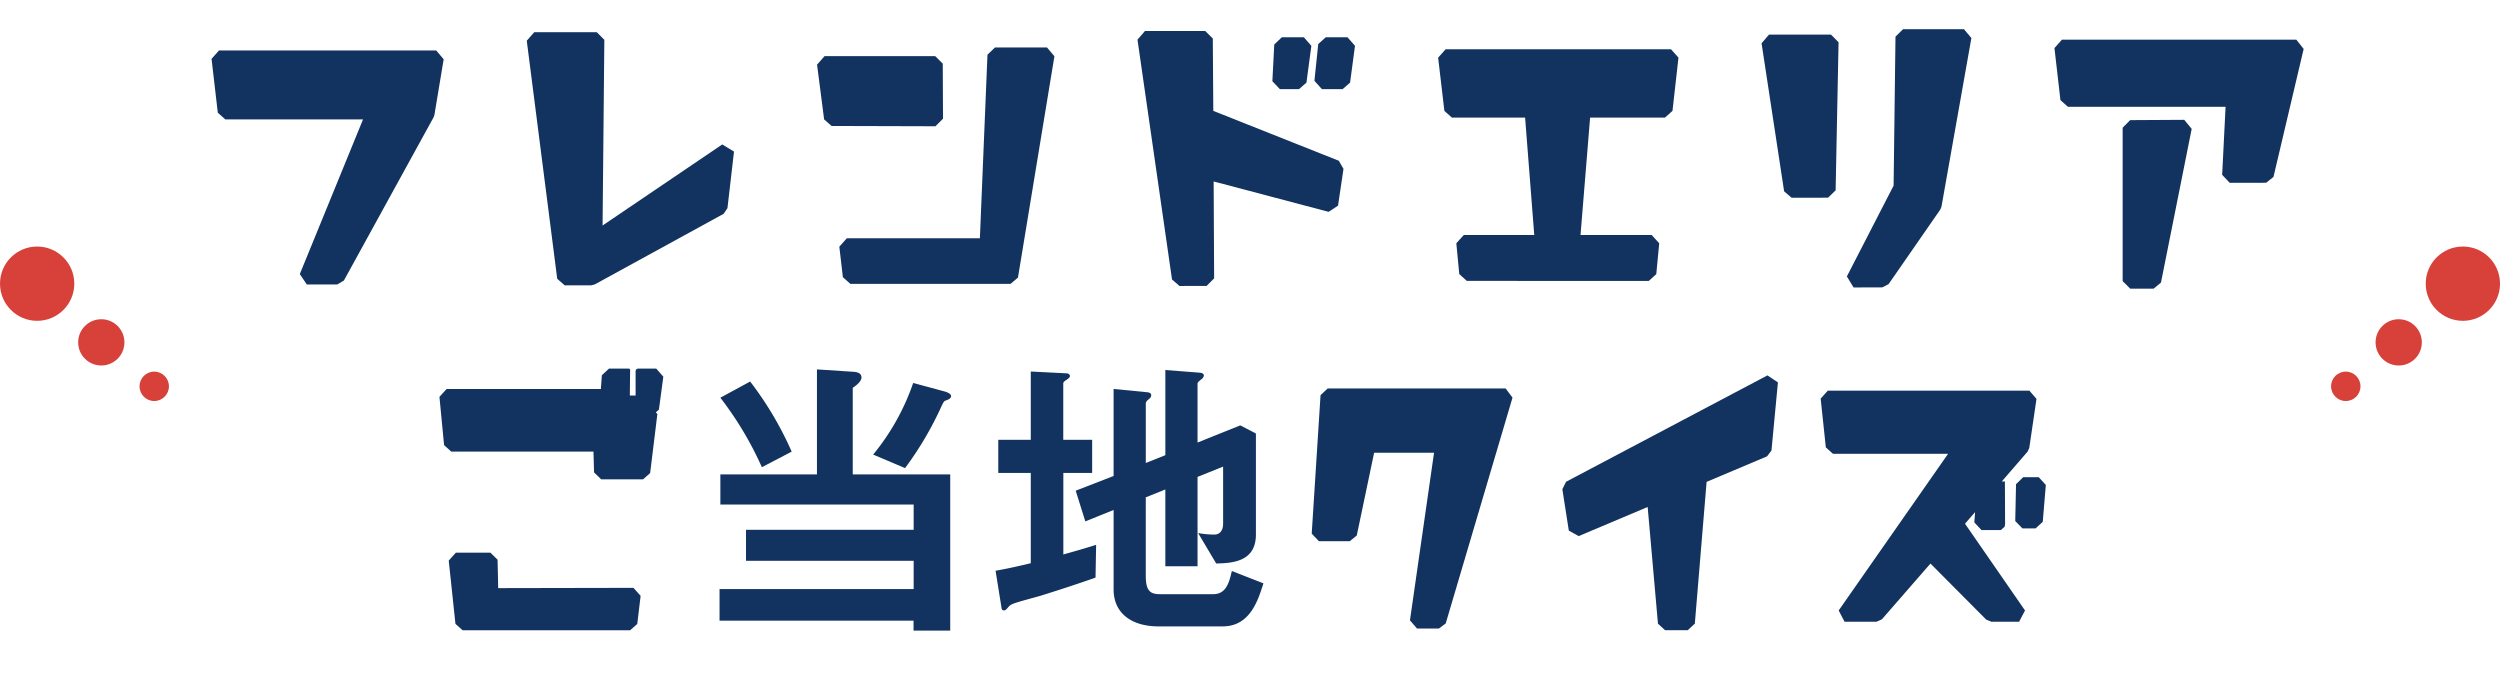 <svg xmlns="http://www.w3.org/2000/svg" xmlns:xlink="http://www.w3.org/1999/xlink" width="170" height="45.973" viewBox="0 0 170 45.973"><defs><clipPath id="a"><rect width="138.125" height="45.973" transform="translate(24 -49)" fill="#12335f"/></clipPath></defs><g transform="translate(-103 -47.236)"><g transform="translate(-6375 -4874)"><g transform="translate(0 11.014)"><g transform="translate(6478 4926.986)"><circle cx="1" cy="1" r="1" transform="translate(9.488 8.506)" fill="#d8413a"/><circle cx="1.573" cy="1.573" r="1.573" transform="translate(5.315 4.944)" fill="#d8413a"/><circle cx="2.526" cy="2.526" r="2.526" fill="#d8413a"/></g><g transform="translate(6636.513 4926.986)"><circle cx="1" cy="1" r="1" transform="translate(0 8.506)" fill="#d8413a"/><circle cx="1.573" cy="1.573" r="1.573" transform="translate(3.026 4.944)" fill="#d8413a"/><circle cx="2.526" cy="2.526" r="2.526" transform="translate(6.436)" fill="#d8413a"/></g></g></g><g transform="translate(-513.968 -38.612)"><g transform="translate(609.421 134.847)"><g transform="translate(0 0)" clip-path="url(#a)"><path d="M1.572,17.915l-.484-.435-.456-4.3.484-.539h2.35l.487.477.042,1.933,9.2-.018.485.545-.227,1.909-.484.429ZM11,7.655l-.487-.473-.039-1.416H.8l-.485-.44L0,2.045l.485-.533H10.969l.008.009.067-.945L11.53.123h1.342a.1.1,0,0,1,.095.1l-.019,1.564,0,.168h.391V.27a.19.19,0,0,1,.185-.147h1.217l.483.551-.3,2.238-.21.184.105.119-.491,4.012-.483.428Z" transform="translate(37.429 -24.058)" fill="#12335f"/><path d="M128.935,19.221l-.482-.557,1.638-11.4h-4.074l-1.181,5.63-.477.387h-2.1l-.486-.518.6-9.412.486-.456h12.1l.467.625-4.541,15.352-.467.349Z" transform="translate(-25.029 -25.479)" fill="#12335f"/><path d="M163.756,18.4l-.485-.445-.7-7.936L157.879,12l-.67-.374L156.77,8.81l.254-.506,13.693-7.233.712.476-.438,4.629-.3.4-4.112,1.736-.8,9.639-.485.447Z" transform="translate(-42.983 -24.544)" fill="#12335f"/><path d="M205.375,12.3l-.035.163-.255.226H203.77l-.486-.523.051-.7-.686.789,4.081,5.9-.4.764h-1.894l-.346-.144L200.3,14.964l-3.3,3.79-.367.167h-2.174l-.4-.766L201.5,7.5h-7.831l-.484-.435-.351-3.317.484-.538h13.71l.482.558-.491,3.336-.114.248-1.756,2.03h.213Z" transform="translate(-61.482 -25.642)" fill="#12335f"/><path d="M52.292,18v-.676H39.1V15.175h13.2V13.251h-11.4V11.144h11.4V9.425H39.156V7.379h6.568V.238L48.22.4c.266.02.531.1.531.389s-.429.593-.593.7V7.379h6.629V18ZM41.979,6.888a23.215,23.215,0,0,0-2.824-4.726l2.026-1.1a23.072,23.072,0,0,1,2.824,4.767ZM54.563,2.325c-.2.061-.2.082-.348.368a22.833,22.833,0,0,1-2.5,4.256l-2.169-.92a15.693,15.693,0,0,0,2.722-4.87l2.189.593c.123.041.389.144.389.307,0,.143-.185.225-.287.266" transform="translate(17.376 -24.117)" fill="#12335f"/><path d="M84.442,14.439c-1.228.43-2.476.839-3.724,1.228-.205.061-1.187.327-1.392.389-.471.143-.655.2-.8.369-.123.143-.2.245-.307.245a.158.158,0,0,1-.164-.143l-.41-2.557c.819-.143,1.719-.348,2.394-.512V7.319h-2.21V5.068h2.21V.423l2.414.123c.123,0,.246.062.246.185s-.164.2-.205.245c-.1.061-.246.143-.246.266V5.068h1.964V7.319H82.253v5.545c1.167-.327,1.576-.45,2.23-.655ZM93.1,17.754H88.7c-1.678,0-3.029-.8-3.029-2.517v-5.4l-1.923.777-.655-2.087,2.578-1V1.61l2.313.225c.123.02.245.061.245.205a.312.312,0,0,1-.144.245c-.143.123-.225.2-.225.307V6.643l1.33-.531V.321l2.374.184c.143.02.245.082.245.185a.355.355,0,0,1-.123.225c-.123.1-.307.225-.307.327v4.01l2.905-1.167,1.064.553v6.875c0,1.821-1.555,1.944-2.7,1.964L91.42,11.411a6.683,6.683,0,0,0,1.084.1c.593,0,.614-.593.614-.736V6.889l-1.739.7v6.077H89.189V8.444l-1.33.532v5.36c0,1.023.328,1.228.962,1.228h3.621c.88,0,1.085-.778,1.269-1.575l2.148.838c-.368,1.167-.921,2.926-2.762,2.926" transform="translate(-2.399 -24.159)" fill="#12335f"/><path d="M220.485,18.767l-.487-.5.053-2.507.487-.476h1.055l.485.528-.21,2.507-.485.446Z" transform="translate(-75.414 -31.835)" fill="#12335f"/></g></g></g><path d="M139.8,226.639l-.475-.708,4.3-10.518h-9.367l-.51-.454-.425-3.661.51-.573H148.6l.507.6-.629,3.783-.056.163-6.1,11.1-.45.266Z" transform="translate(-15.938 -160.059)" fill="#12335f"/><path d="M177.64,225.525l-.509-.448-2.071-16.188.509-.579h4.252l.514.518-.12,12.626,8.137-5.511.8.484-.444,3.843-.263.391-8.763,4.8-.247.063Z" transform="translate(-36.24 -158.884)" fill="#12335f"/><path d="M215.76,226.405l-.51-.454-.241-2.074.511-.573h9.047l.516-12.483.513-.493h3.532l.507.6-2.478,15.049-.507.43Zm-1.277-10.737-.508-.448-.48-3.722.509-.579h7.524l.514.511.018,3.742-.515.516Z" transform="translate(-54.935 -159.866)" fill="#12335f"/><g transform="translate(180.348 49.344)"><path d="M258.773,225.489l-.508-.44-2.348-16.31.508-.587h4.1l.514.51.034,4.921,8.534,3.391.318.552-.37,2.5-.64.422-7.819-2.066.033,6.59-.514.516Z" transform="translate(-255.916 -208.151)" fill="#12335f"/><path d="M274.289,212.511l-.513-.54.129-2.5.513-.487h1.5l.509.581-.333,2.5-.509.446Z" transform="translate(-264.603 -208.556)" fill="#12335f"/><path d="M279.856,212.511l-.511-.567.259-2.5.511-.461h1.479l.509.581-.333,2.5-.509.446Z" transform="translate(-267.312 -208.556)" fill="#12335f"/></g><path d="M297.666,226.318l-.511-.464-.2-2.095.511-.563h4.788l-.622-7.982h-4.979l-.51-.454-.425-3.62.51-.574H311.55l.511.571-.407,3.62-.511.456h-5.091L305.4,223.2h4.841l.511.563-.2,2.095-.511.464Z" transform="translate(-94.925 -159.982)" fill="#12335f"/><path d="M344.8,225.475l-.457-.748,3.179-6.177.128-10.129.514-.507h4.142l.505.6-2.034,11.47-.084.2-3.512,5.064-.422.221Zm-4.215-6.1-.508-.437-1.534-10.067.507-.591h4.215l.514.524-.2,10.067-.514.5Z" transform="translate(-115.757 -158.692)" fill="#12335f"/><path d="M382.473,226.23l-.514-.514V215.284l.51-.514,3.679-.021.506.614-2.089,10.453-.5.413Zm6.766-7.2-.513-.539.232-4.627h-10.72l-.51-.455-.406-3.539.51-.573h15.936l.5.632-2.052,8.7-.5.4Z" transform="translate(-134.619 -159.365)" fill="#12335f"/></g></svg>
